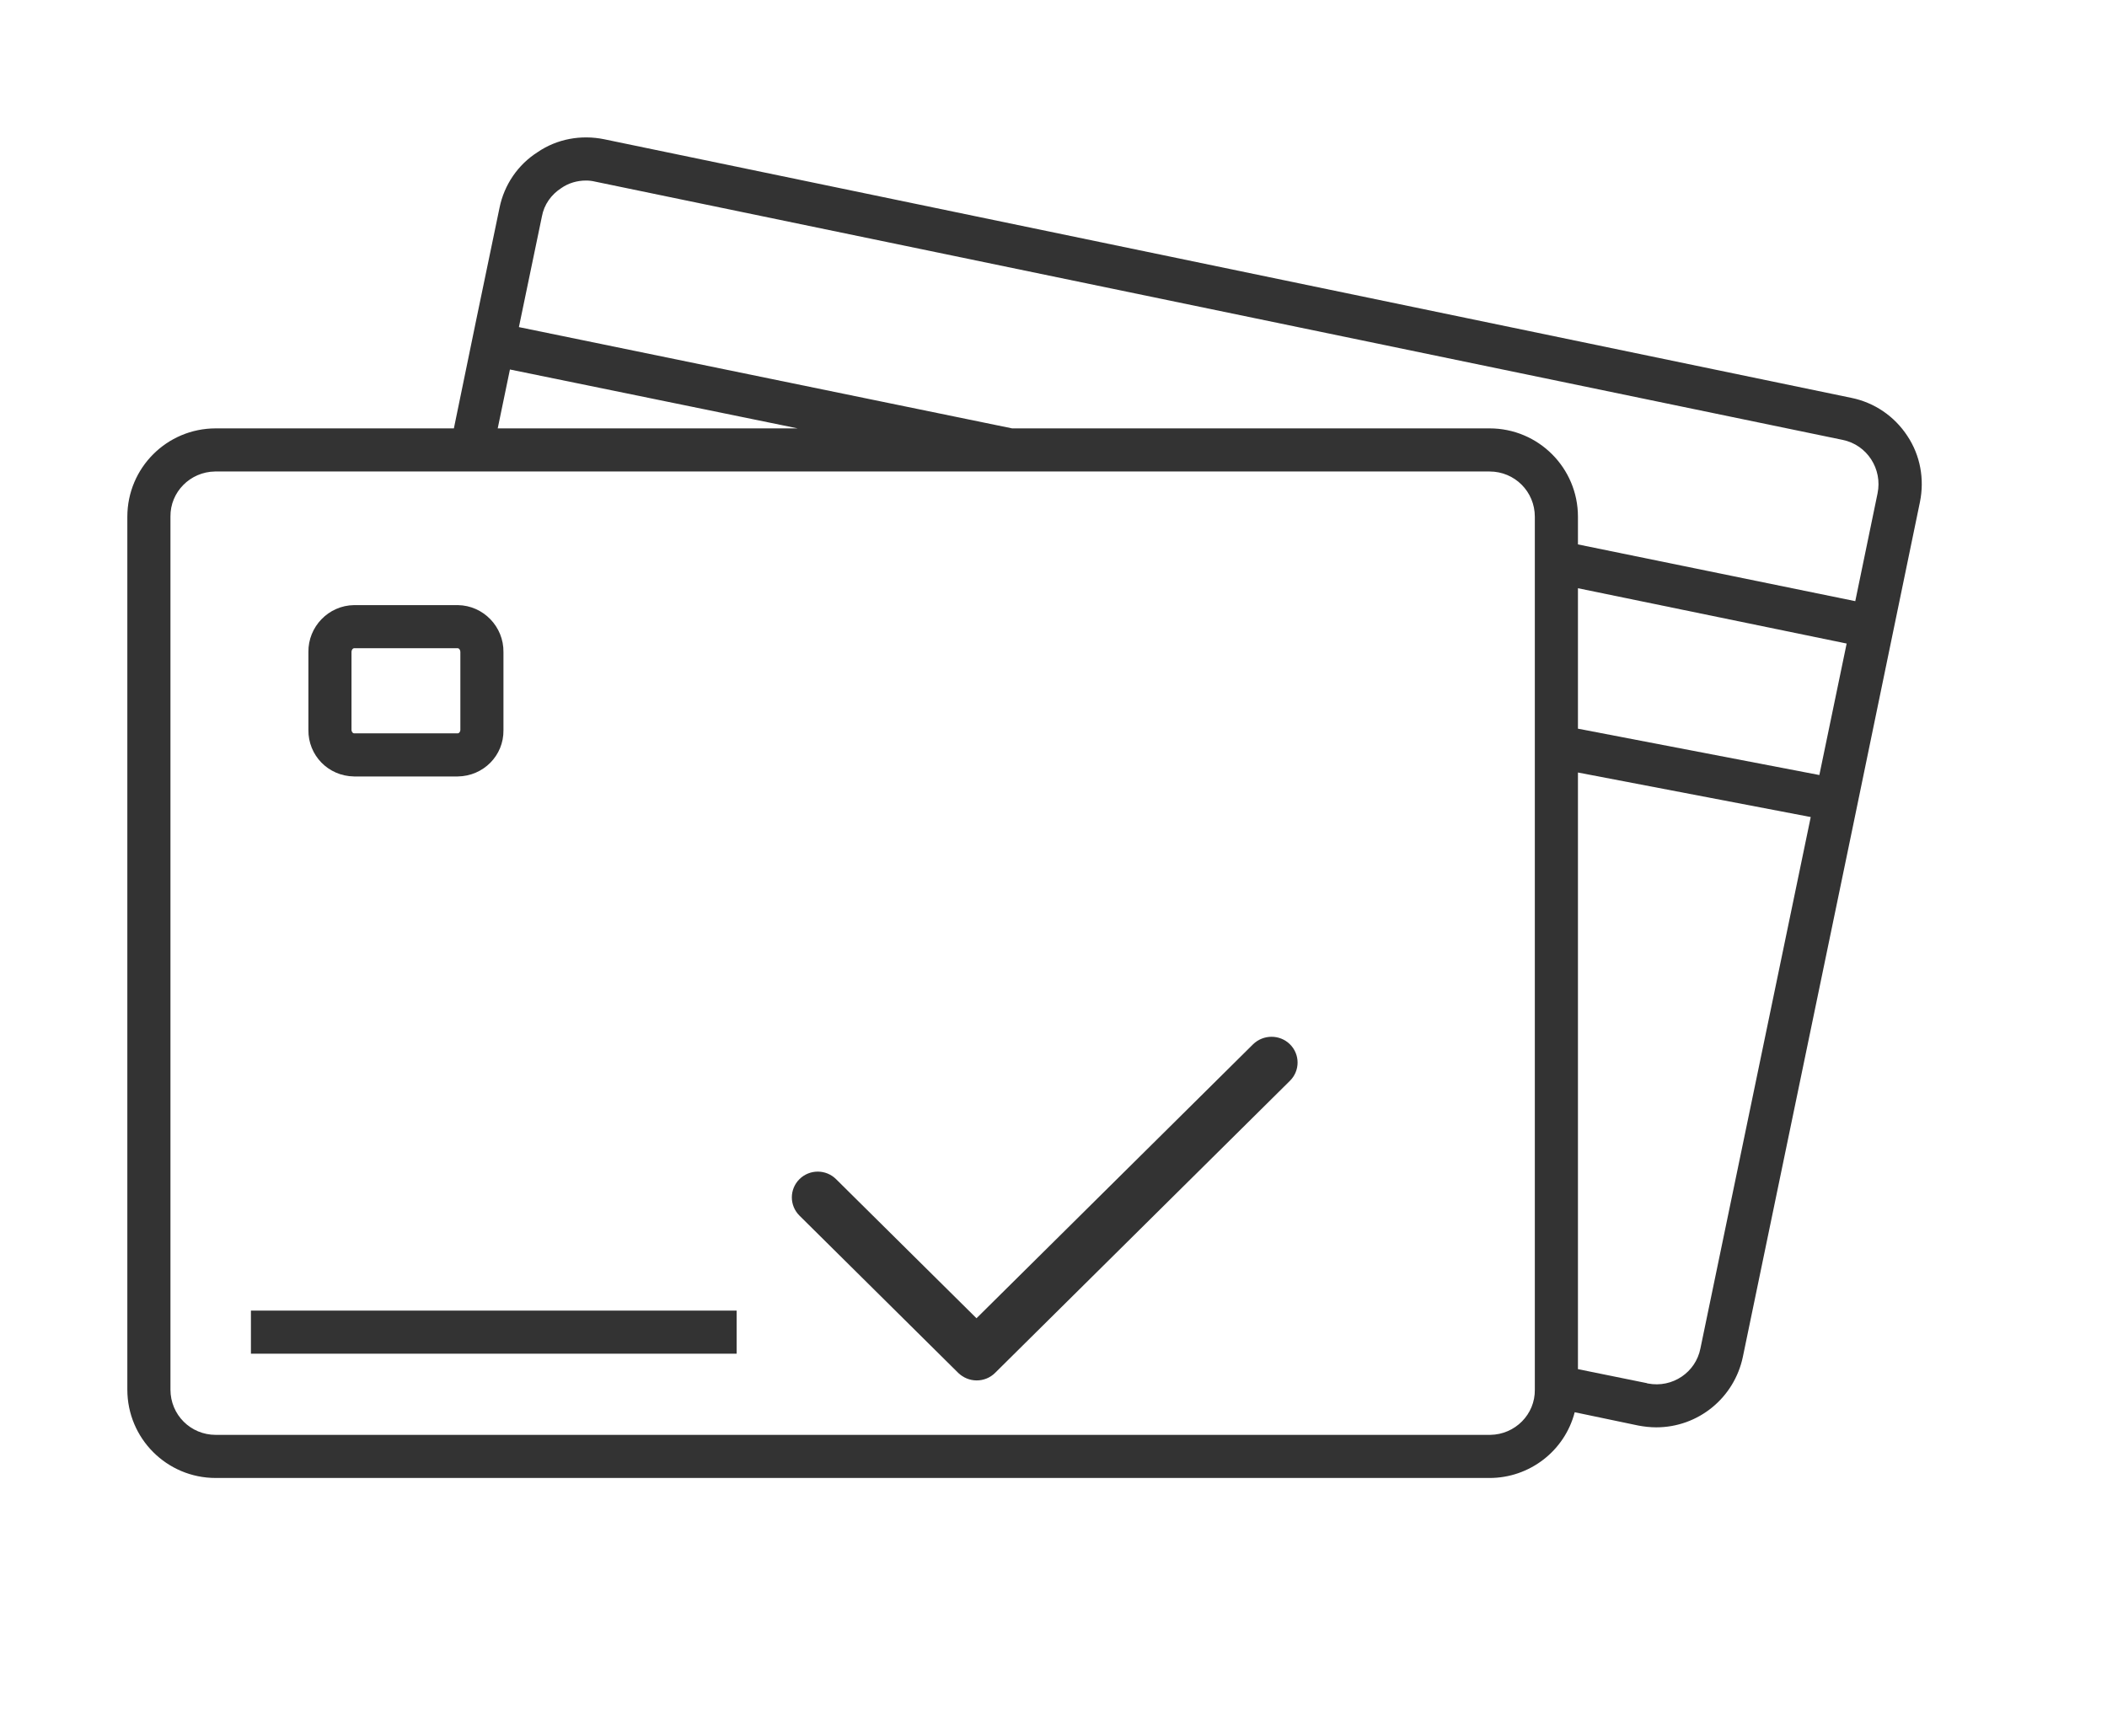 <svg width="108" height="89" viewBox="0 0 108 89" fill="none" xmlns="http://www.w3.org/2000/svg">
<path d="M97.767 22.347C97.104 21.334 96.073 20.634 94.895 20.395L30.962 7.137C29.784 6.898 28.55 7.119 27.556 7.8C26.543 8.445 25.843 9.476 25.604 10.654L24.425 16.326L23.265 21.96H11.057C8.553 21.96 6.527 23.986 6.527 26.49V71.235C6.527 73.74 8.553 75.765 11.057 75.765H76.352C78.396 75.765 80.201 74.384 80.716 72.395L83.975 73.077C84.27 73.132 84.583 73.169 84.896 73.169C87.05 73.169 88.892 71.659 89.334 69.56L94.987 42.307L97.27 31.259L98.412 25.735C98.651 24.557 98.43 23.341 97.767 22.347ZM26.138 18.941L40.887 21.96H25.512L26.138 18.941ZM76.352 73.555H11.057C9.768 73.555 8.737 72.524 8.737 71.235V26.49C8.719 25.22 9.75 24.188 11.02 24.17H11.057H76.352C77.641 24.17 78.672 25.201 78.672 26.49V71.235C78.691 72.506 77.659 73.537 76.389 73.555C76.371 73.555 76.371 73.555 76.352 73.555ZM80.882 30.154L94.655 32.99L93.256 39.73L80.882 37.354V30.154ZM87.161 69.118C86.921 70.352 85.725 71.162 84.472 70.922C84.454 70.922 84.436 70.922 84.417 70.904L80.882 70.186V39.601L92.814 41.884L87.161 69.118ZM80.882 27.908V26.49C80.882 23.986 78.856 21.96 76.352 21.96H51.88L26.598 16.768L27.777 11.096C27.887 10.489 28.256 9.973 28.771 9.642C29.139 9.384 29.581 9.255 30.042 9.255C30.189 9.255 30.355 9.273 30.502 9.31L94.453 22.55C95.705 22.807 96.497 24.041 96.239 25.293L95.097 30.817L80.882 27.908Z" fill="#333333"/>
<path d="M18.146 39.803H23.468C24.775 39.785 25.825 38.735 25.806 37.428V37.41V33.432C25.825 32.125 24.775 31.038 23.468 31.02H18.146C16.839 31.038 15.789 32.125 15.808 33.432V37.41C15.789 38.717 16.821 39.785 18.146 39.803ZM18.017 33.432C18.017 33.303 18.091 33.23 18.146 33.23H23.468C23.523 33.23 23.597 33.303 23.597 33.432V37.41C23.597 37.52 23.523 37.594 23.468 37.594H18.146C18.091 37.594 18.017 37.52 18.017 37.41V33.432Z" fill="#333333"/>
<path d="M12.862 67.185H37.758V69.394H12.862V67.185Z" fill="#333333"/>
<path d="M65.768 53.889C66.092 54.21 66.092 54.728 65.768 55.049L50.651 70.025C50.493 70.181 50.285 70.264 50.061 70.264C49.837 70.264 49.629 70.173 49.471 70.025L41.331 61.961C41.007 61.64 41.007 61.122 41.331 60.801C41.655 60.48 42.178 60.48 42.502 60.801L50.053 68.281L64.58 53.889C64.912 53.568 65.444 53.568 65.768 53.889Z" fill="#333333" stroke="#333333"/>
</svg>
